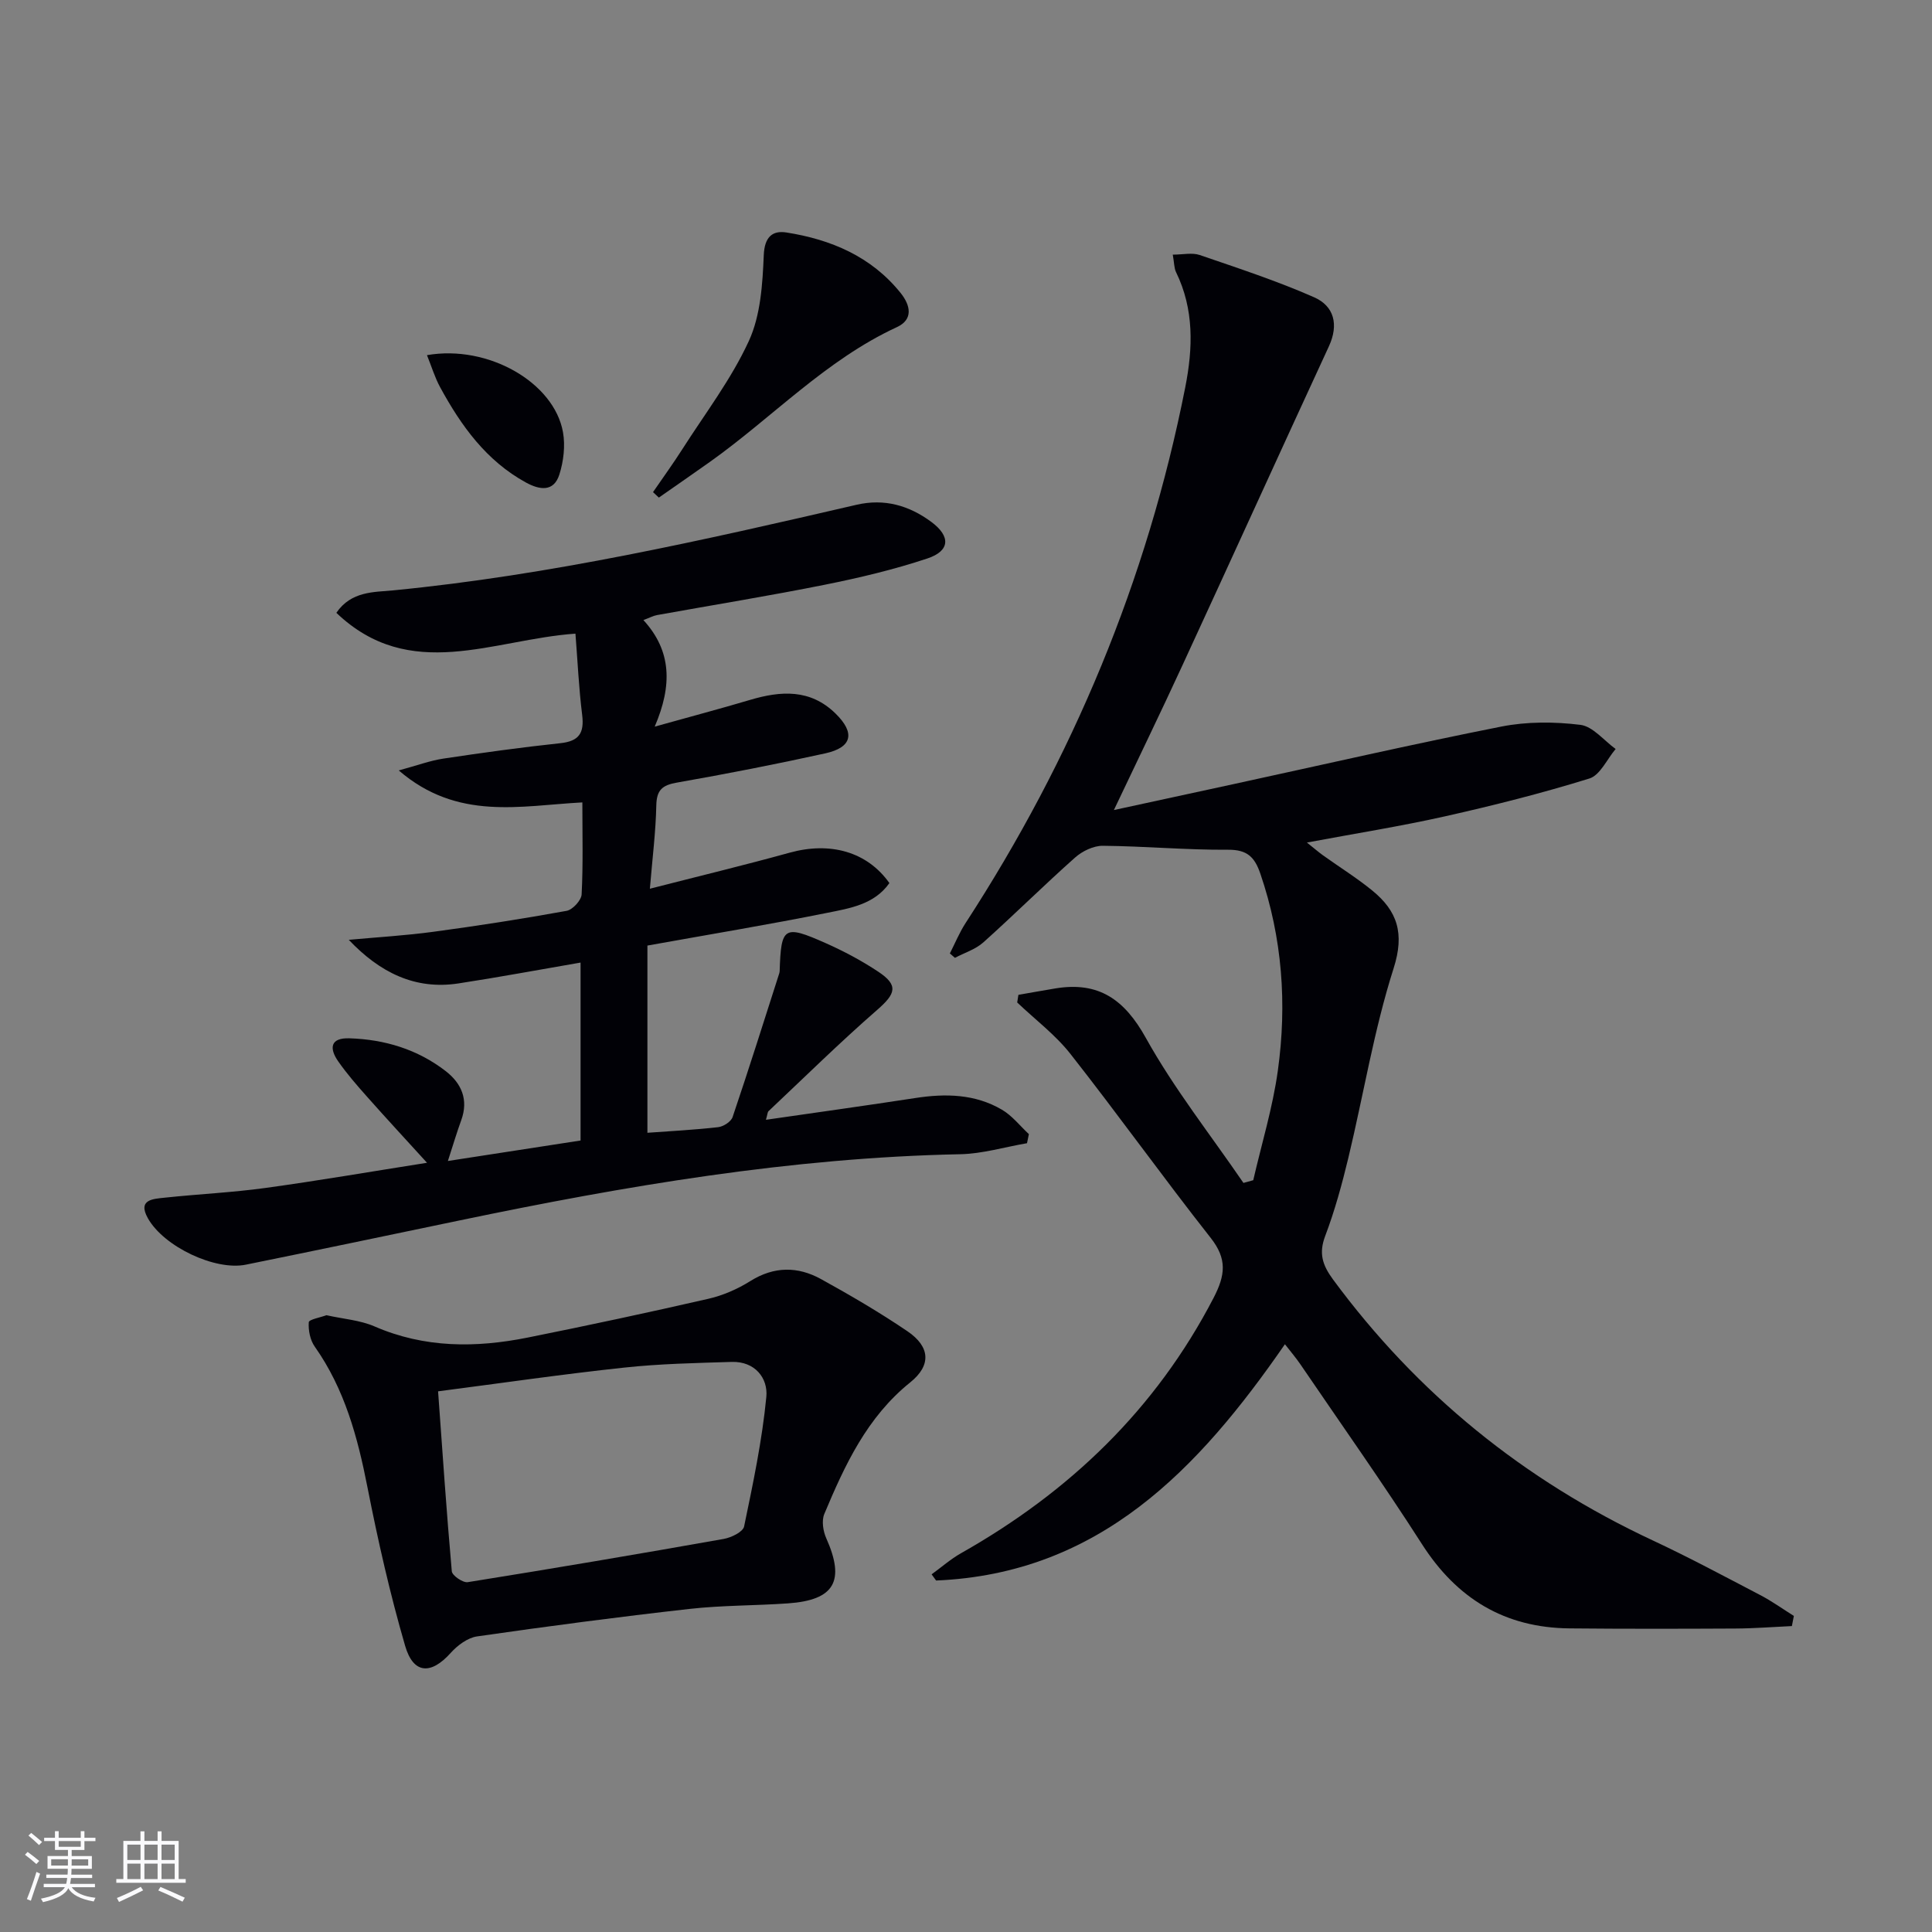<svg enable-background="new 0 0 400 400" viewBox="0 0 400 400" xmlns="http://www.w3.org/2000/svg"><rect x="0" y="0" width="400" height="400" fill="#808080" stroke="none"/><g fill="#010106"><path d="m370.99 336.66c-3.89.18-7.79.49-11.68.51-11.45.06-22.91.08-34.36-.03-13.4-.13-23.32-6.14-30.56-17.46-8.07-12.6-16.73-24.83-25.15-37.2-.92-1.35-1.99-2.6-3.21-4.17-17.9 25.9-38.41 47.49-72.22 48.92-.31-.43-.62-.85-.93-1.28 2.03-1.47 3.94-3.16 6.12-4.39 22.42-12.68 40.28-29.76 52.26-52.85 2.44-4.71 2.84-8.05-.6-12.42-9.88-12.54-19.17-25.54-29.04-38.09-3.13-3.98-7.32-7.12-11.02-10.65.08-.53.17-1.06.25-1.58 2.56-.44 5.11-.91 7.67-1.33 8.93-1.47 14.28 2.26 18.72 10.26 5.84 10.5 13.39 20.05 20.2 30.01.68-.19 1.35-.37 2.03-.56 1.74-7.55 4.03-15.02 5.09-22.66 1.92-13.8.94-27.48-3.62-40.81-1.17-3.42-2.71-4.98-6.67-4.95-8.64.06-17.29-.74-25.93-.82-1.93-.02-4.26 1.1-5.75 2.43-6.45 5.73-12.57 11.81-19 17.57-1.62 1.45-3.9 2.15-5.88 3.2-.35-.3-.7-.61-1.05-.91 1.07-2.1 1.97-4.31 3.24-6.27 22.17-34.1 37.6-70.96 45.49-110.92 1.61-8.15 1.86-16.16-1.91-23.88-.4-.83-.36-1.88-.67-3.61 2.11 0 4.02-.46 5.58.08 7.96 2.73 16 5.36 23.69 8.75 4.13 1.82 5.13 5.65 3.06 10.14-10.17 22.01-20.19 44.09-30.35 66.1-4.44 9.64-9.08 19.19-14.17 29.92 8.87-1.92 16.82-3.64 24.78-5.37 18.47-4.01 36.89-8.24 55.43-11.91 5.3-1.05 10.99-1.02 16.36-.36 2.6.32 4.88 3.25 7.31 5-1.79 2.11-3.21 5.42-5.43 6.11-9.8 3.04-19.78 5.56-29.79 7.81-9.21 2.07-18.54 3.55-28.7 5.45 1.49 1.18 2.39 1.97 3.35 2.66 3.38 2.42 6.92 4.62 10.14 7.24 5.24 4.26 6.78 8.88 4.46 16.15-4.07 12.76-6.22 26.13-9.36 39.2-1.32 5.47-2.81 10.95-4.8 16.2-1.37 3.61-.57 6.03 1.61 9 17.46 23.7 39.57 41.59 66.21 54.04 7.53 3.52 14.87 7.46 22.24 11.31 2.42 1.26 4.65 2.87 6.97 4.32-.14.71-.27 1.41-.41 2.1z"/><path d="m158.58 231.84c10.64-1.54 20.81-2.95 30.96-4.51 6.23-.96 12.33-.84 17.88 2.41 2.13 1.24 3.75 3.35 5.6 5.07-.13.63-.26 1.25-.39 1.88-4.62.79-9.22 2.19-13.85 2.28-35.04.71-69.38 6.57-103.55 13.69-14.78 3.08-29.55 6.18-44.35 9.18-6.33 1.28-16.92-3.7-20.25-9.59-2.23-3.96 1.14-4.03 3.53-4.29 6.93-.74 13.92-1.06 20.82-2.01 10.84-1.49 21.62-3.35 33.43-5.21-4.51-4.95-8.5-9.26-12.4-13.66-2.1-2.36-4.19-4.76-5.99-7.34-1.87-2.68-1.68-4.9 2.32-4.77 7.32.23 14.13 2.29 19.96 6.81 3.26 2.53 4.74 5.92 3.19 10.16-.9 2.47-1.65 5-2.76 8.43 9.54-1.47 18.56-2.87 27.47-4.24 0-12.56 0-24.47 0-36.84-8.72 1.5-16.99 3.05-25.3 4.32-9 1.37-16.28-2.28-22.69-9.03 5.85-.54 11.74-.88 17.56-1.67 9.21-1.24 18.4-2.67 27.54-4.33 1.25-.23 3.05-2.18 3.11-3.41.32-6.13.15-12.29.15-19.04-12.81.67-25.82 3.88-38.01-6.62 3.86-1.05 6.5-2.04 9.24-2.45 8.05-1.21 16.12-2.33 24.21-3.19 3.9-.41 4.98-2.12 4.52-5.86-.69-5.53-.94-11.12-1.39-16.82-17.09 1.19-34.22 10.27-49.5-4.31 3.07-4.52 7.83-4.27 11.76-4.65 32.5-3.16 64.22-10.38 95.93-17.72 5.77-1.34 10.88.14 15.47 3.53 4.06 3 3.92 6.02-.81 7.59-6.9 2.29-14.02 3.99-21.16 5.42-11.55 2.32-23.18 4.2-34.77 6.29-.8.14-1.54.55-2.85 1.04 5.86 6.39 6 13.53 2.34 22.06 7.43-2.08 13.61-3.71 19.73-5.53 6.39-1.9 12.47-2.3 17.7 2.81 4.1 4.01 3.49 7.01-2.09 8.25-10.2 2.25-20.46 4.25-30.75 6.06-3.03.53-4.19 1.53-4.26 4.72-.11 5.43-.8 10.85-1.33 17.25 10.1-2.59 19.56-4.87 28.93-7.46 8.39-2.32 16.04-.23 20.66 6.29-3.13 4.46-8.24 5.23-12.96 6.18-12.02 2.42-24.13 4.42-37.14 6.76v38.76c4.51-.33 9.59-.59 14.63-1.16 1.1-.12 2.69-1.14 3.01-2.1 3.34-9.87 6.47-19.81 9.65-29.73.05-.16.08-.32.09-.49.29-9.18.88-9.62 9.45-5.82 3.79 1.68 7.5 3.65 10.95 5.94 4.22 2.8 3.67 4.54-.19 7.9-7.73 6.74-15.05 13.95-22.52 20.99-.2.18-.19.59-.53 1.78z"/><path d="m67.59 272.3c3.52.79 6.96 1.02 9.95 2.32 10.36 4.5 20.97 4.46 31.71 2.31 12.5-2.51 24.98-5.18 37.41-8.03 3.03-.69 6.05-2.02 8.69-3.67 4.92-3.08 9.82-3.06 14.63-.41 6.09 3.36 12.13 6.89 17.88 10.79 4.74 3.21 4.99 7.07.59 10.6-8.95 7.2-13.54 17.11-17.79 27.25-.58 1.39-.25 3.55.41 5.02 3.94 8.84 1.73 12.8-7.91 13.48-6.8.48-13.65.39-20.41 1.15-14.68 1.65-29.34 3.58-43.97 5.69-1.97.28-4.08 1.87-5.48 3.43-4.05 4.52-7.71 4.41-9.42-1.47-3.14-10.79-5.63-21.8-7.8-32.83-2.03-10.37-4.72-20.34-10.91-29.12-.96-1.35-1.36-3.39-1.24-5.06.06-.58 2.44-.99 3.66-1.45zm23.11 15.76c.93 12.81 1.75 25.04 2.84 37.26.08.88 2.3 2.41 3.3 2.25 17.69-2.83 35.35-5.82 52.99-8.95 1.57-.28 4-1.45 4.23-2.59 1.85-8.88 3.73-17.81 4.6-26.81.38-3.88-2.35-7.4-7.17-7.25-7.43.23-14.9.38-22.28 1.18-12.65 1.35-25.26 3.19-38.51 4.91z"/><path d="m135.2 101.89c2.02-2.95 4.13-5.85 6.05-8.86 4.73-7.41 10.16-14.52 13.8-22.45 2.43-5.3 2.83-11.77 3.08-17.76.16-3.81 1.83-5.13 4.67-4.69 9.24 1.45 17.57 4.96 23.65 12.51 2.08 2.58 2.67 5.51-.76 7.09-14.74 6.81-25.77 18.7-38.74 27.92-3.49 2.48-7.03 4.91-10.54 7.37-.4-.37-.8-.75-1.21-1.13z"/><path d="m88.4 73.53c12.68-2.21 26.33 5.67 28.16 15.95.5 2.81.12 6.03-.75 8.77-1.17 3.68-4.12 3.18-6.92 1.65-8.22-4.5-13.42-11.75-17.76-19.72-1.11-2.04-1.79-4.32-2.73-6.65z"/></g><path d="m5.17 384 .55-.58c.85.61 1.65 1.24 2.4 1.87l-.59.64c-.83-.73-1.62-1.38-2.36-1.93m1.22 9.53-.82-.34c.71-1.76 1.37-3.64 1.98-5.63.24.13.5.25.76.36-.6 1.67-1.24 3.54-1.92 5.61m-.5-13.5.57-.54c.56.44 1.31 1.06 2.26 1.87l-.64.64c-.68-.66-1.41-1.32-2.19-1.97m3.25.46h2.24v-1.36h.77v1.36h4.57v-1.36h.76v1.36h2.28v.69h-2.28v1.84h-2.64v1.26h4.18v2.64h-4.21c0 .45-.02.86-.05 1.21h4.32v.69h-4.38c-.04.34-.1.75-.19 1.22h5.15v.69h-4.82c.87 1.19 2.51 1.92 4.93 2.19-.17.32-.3.57-.37.76-2.77-.49-4.52-1.41-5.26-2.76-.56 1.26-2.3 2.23-5.24 2.9-.12-.24-.26-.48-.43-.72 2.73-.55 4.38-1.34 4.96-2.38h-4.38v-.69h4.65c.1-.38.17-.79.21-1.22h-4.32v-.69h4.4c.03-.34.05-.75.05-1.21h-4.2v-2.64h4.23v-1.26h-2.69v-1.84h-2.24zm1.46 4.46v1.29h3.45c.01-.4.02-.57.01-.53v-.32-.45h-3.46zm1.55-2.59h4.57v-1.19h-4.57zm6.11 2.59h-3.42v.77c-.01.19-.01.37-.02.53h3.44z" fill="#fafafc"/><path d="m32.63 379.16h.82v1.98h3.54v7.89h1.46v.78h-14.37v-.78h1.46v-7.89h3.54v-1.98h.82v1.98h2.73zm-3.49 11.48.5.73c-1.61.82-3.28 1.63-5 2.41-.13-.27-.28-.55-.44-.82 1.75-.72 3.4-1.49 4.94-2.32m-2.78-5.55h2.73v-3.18h-2.73zm0 3.95h2.73v-3.2h-2.73zm3.54-3.95h2.73v-3.18h-2.73zm0 3.95h2.73v-3.2h-2.73zm7.89 4.68c-1.84-.92-3.51-1.7-5.02-2.32l.45-.73c1.89.8 3.57 1.55 5.04 2.23zm-1.62-11.81h-2.73v3.18h2.73zm-2.73 7.13h2.73v-3.2h-2.73z" fill="#fafafc"/></svg>
